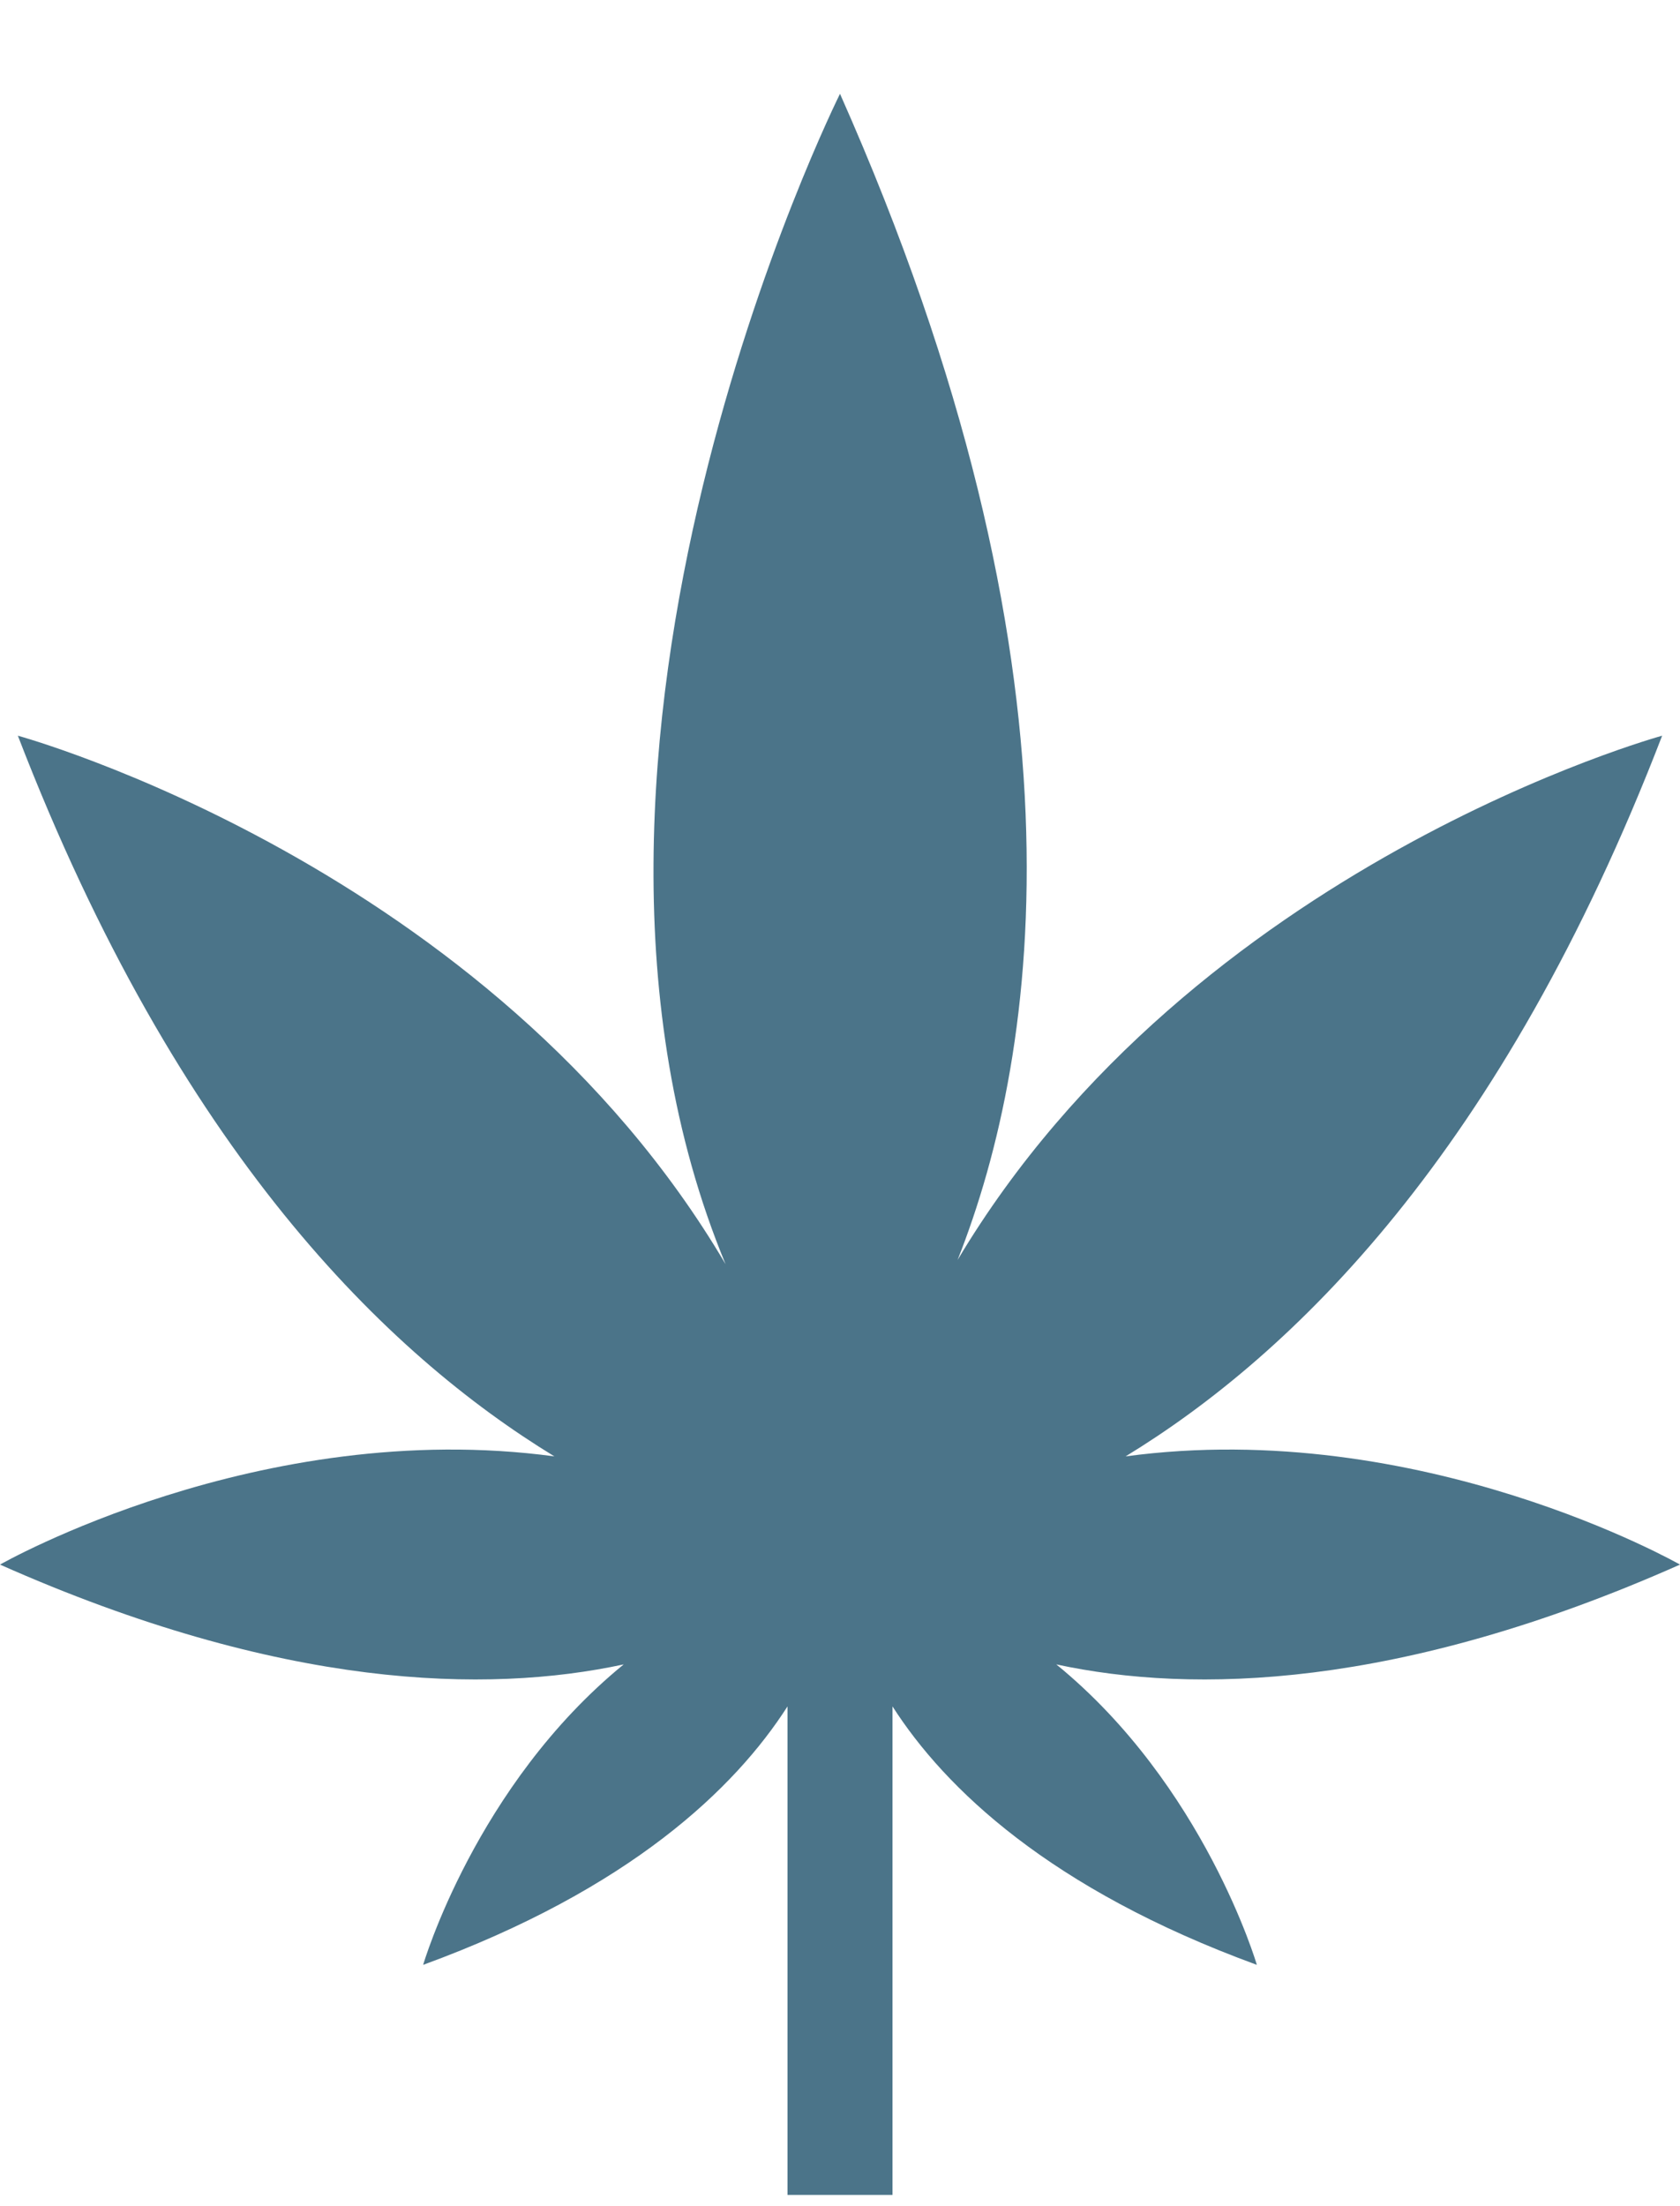 <?xml version="1.0" encoding="UTF-8"?> <svg xmlns="http://www.w3.org/2000/svg" width="16" height="21" viewBox="0 0 16 21" fill="none"><path d="M7.5 20.893V16.243C7 17.023 6 17.983 4.03 18.703C4.03 18.703 4.53 16.993 5.94 15.843C4.64 16.123 2.68 16.083 0 14.893C0 14.893 2.47 13.483 5.28 13.863C3.69 12.893 1.7 10.973 0.17 7.003C0.17 7.003 4.67 8.233 6.91 12.033C4.88 7.133 8 0.893 8 0.893C10.43 6.363 9.91 9.993 9.12 11.993C11.37 8.223 15.83 7.003 15.83 7.003C14.3 10.973 12.31 12.893 10.72 13.863C13.53 13.483 16 14.893 16 14.893C13.32 16.083 11.36 16.123 10.06 15.843C11.47 16.993 11.97 18.703 11.97 18.703C10 17.983 9 17.023 8.5 16.243V20.893H7.5Z" fill="#4B7489"></path></svg> 